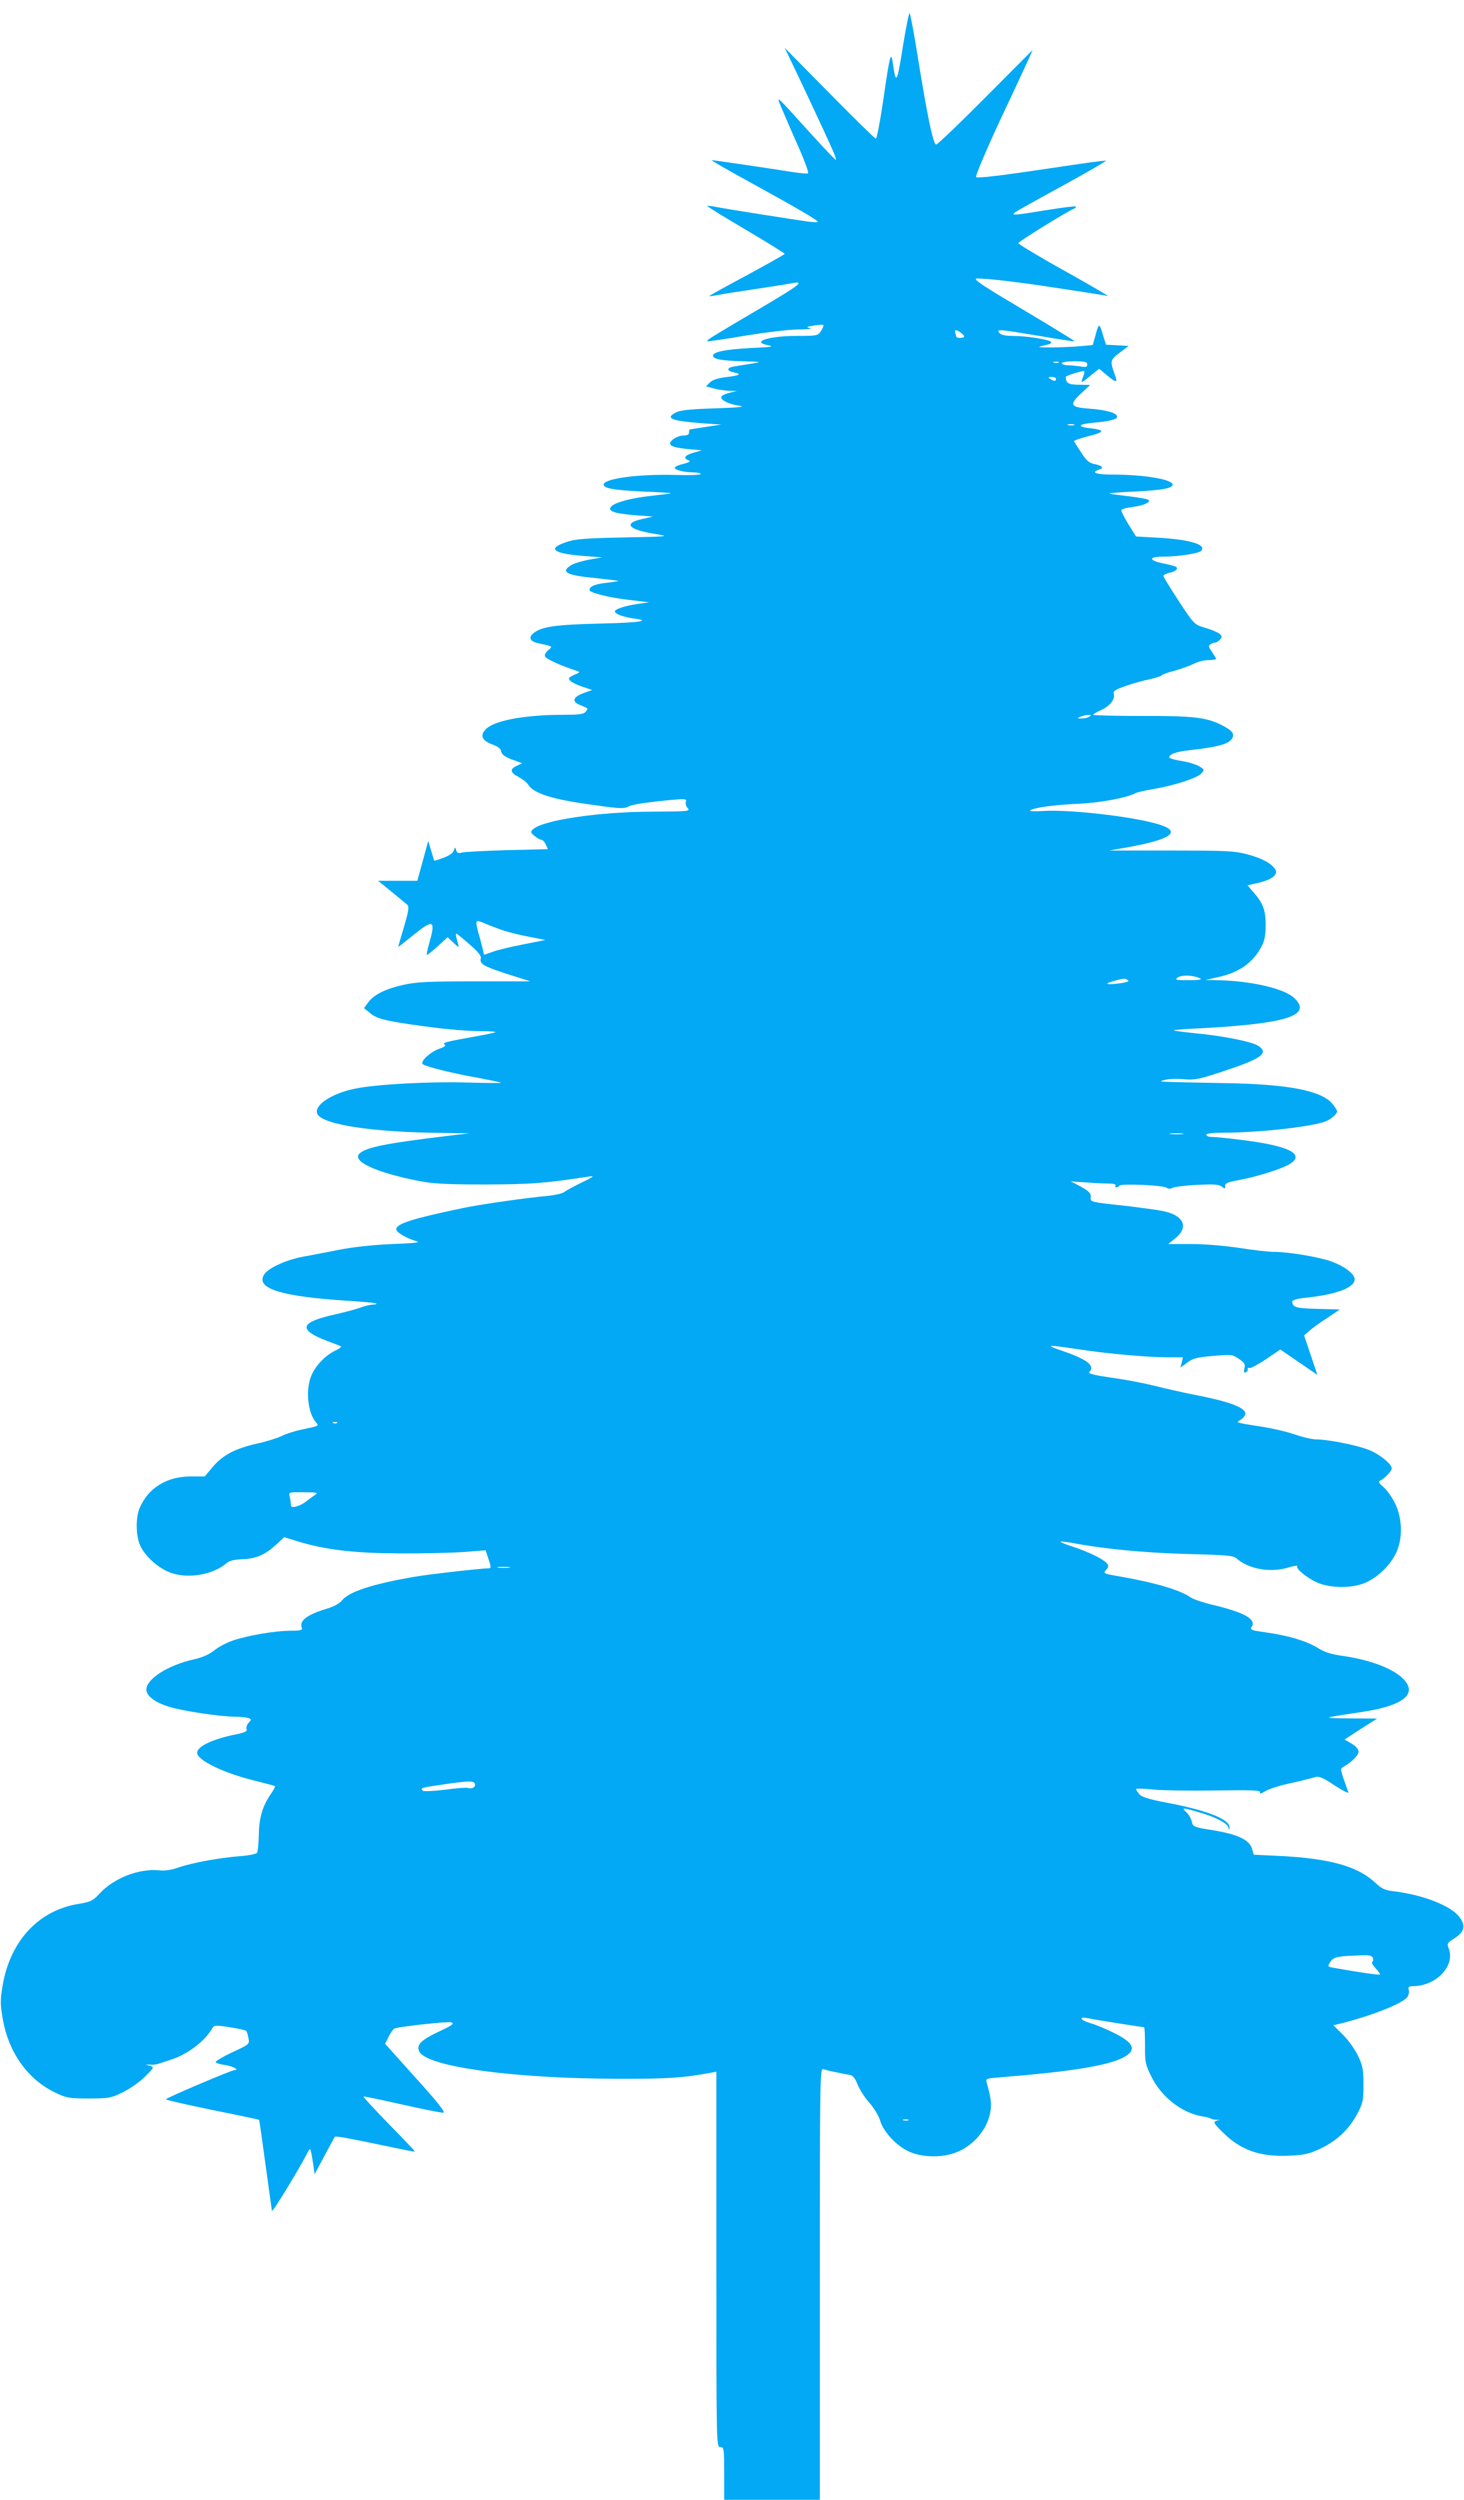 <?xml version="1.0" standalone="no"?>
<!DOCTYPE svg PUBLIC "-//W3C//DTD SVG 20010904//EN"
 "http://www.w3.org/TR/2001/REC-SVG-20010904/DTD/svg10.dtd">
<svg version="1.0" xmlns="http://www.w3.org/2000/svg"
 width="750pt" height="1280pt" viewBox="0 0 750 1280"
 preserveAspectRatio="xMidYMid meet">
<g transform="translate(0,1280) scale(0.1,-0.1)"
fill="#03a9f4" stroke="none">
<path d="M4625 12559 c-29 -183 -35 -195 -50 -89 -10 76 -16 54 -50 -182 -16
-109 -33 -198 -38 -198 -5 0 -112 105 -238 233 l-229 232 36 -75 c46 -95 168
-355 205 -438 16 -35 25 -62 20 -60 -5 2 -64 64 -131 138 -188 207 -176 198
-141 115 16 -38 54 -126 85 -195 30 -69 51 -126 45 -128 -5 -2 -40 1 -78 7
-173 27 -405 61 -415 61 -6 0 86 -53 205 -118 226 -124 339 -190 339 -198 0
-3 -21 -2 -47 1 -74 10 -422 65 -473 75 -25 5 -46 7 -48 6 -1 -2 87 -57 198
-122 110 -65 200 -121 200 -124 -1 -3 -88 -52 -195 -110 -107 -57 -193 -105
-192 -106 1 -2 22 1 47 6 25 5 110 18 190 30 80 12 164 25 188 30 66 12 41 -8
-152 -122 -267 -157 -287 -170 -283 -175 3 -2 90 10 193 28 104 17 227 32 274
32 47 0 74 3 60 7 -22 5 -19 7 19 13 24 4 46 5 49 3 2 -3 -3 -17 -12 -31 -16
-24 -20 -25 -124 -25 -142 0 -236 -30 -150 -47 37 -8 24 -10 -87 -15 -132 -7
-199 -21 -192 -42 5 -16 49 -23 157 -26 94 -3 95 -3 40 -12 -30 -5 -70 -11
-87 -14 -41 -6 -43 -23 -3 -31 43 -8 30 -16 -41 -24 -41 -5 -68 -14 -82 -27
l-20 -20 39 -11 c22 -6 57 -11 79 -12 l40 -1 -33 -8 c-19 -4 -38 -12 -44 -18
-15 -15 29 -41 87 -49 38 -6 10 -9 -120 -14 -118 -3 -179 -9 -200 -20 -61 -30
-28 -44 130 -56 l100 -7 -80 -12 c-44 -7 -81 -13 -82 -13 -2 -1 -3 -8 -3 -16
0 -10 -10 -15 -29 -15 -16 0 -39 -9 -52 -19 -35 -28 -15 -41 72 -50 l74 -7
-42 -12 c-45 -13 -55 -28 -26 -39 13 -5 6 -10 -25 -18 -24 -5 -44 -14 -45 -20
-2 -11 41 -22 96 -24 20 0 37 -4 37 -8 0 -5 -57 -7 -126 -5 -197 6 -382 -20
-371 -52 6 -18 58 -26 205 -33 78 -3 141 -7 140 -9 -2 -1 -48 -7 -103 -13
-107 -12 -186 -34 -205 -56 -18 -22 19 -35 123 -43 l92 -7 -57 -13 c-97 -22
-69 -54 68 -76 78 -13 76 -13 -161 -18 -201 -4 -249 -8 -295 -24 -99 -34 -67
-59 95 -71 l90 -7 -69 -12 c-37 -7 -79 -20 -92 -29 -53 -34 -22 -51 127 -65
63 -7 115 -13 117 -14 1 -2 -25 -6 -59 -10 -59 -6 -89 -18 -89 -37 0 -14 99
-39 205 -51 l100 -12 -55 -8 c-70 -10 -120 -27 -120 -39 0 -13 43 -28 97 -36
92 -12 34 -21 -174 -26 -227 -5 -304 -16 -343 -52 -25 -22 -12 -41 33 -50 69
-14 70 -15 46 -34 -13 -10 -20 -24 -17 -32 5 -13 84 -49 163 -74 18 -6 16 -8
-14 -21 -27 -12 -31 -17 -21 -28 6 -8 35 -23 63 -32 l51 -17 -45 -16 c-55 -21
-61 -44 -17 -61 43 -18 43 -17 28 -35 -10 -12 -35 -15 -114 -15 -191 0 -349
-28 -394 -71 -35 -32 -25 -60 28 -80 31 -11 46 -23 48 -37 2 -15 18 -27 55
-41 l52 -19 -27 -13 c-38 -17 -35 -35 10 -58 20 -11 43 -29 49 -40 25 -41 117
-72 293 -97 172 -25 196 -27 221 -13 22 11 106 23 241 35 49 4 57 2 52 -11 -4
-9 1 -23 9 -33 15 -16 4 -17 -186 -18 -271 -1 -560 -44 -607 -91 -13 -13 -12
-16 9 -34 13 -10 28 -19 35 -19 6 0 16 -11 22 -24 l11 -24 -206 -5 c-113 -3
-218 -9 -233 -12 -20 -6 -27 -3 -31 12 -5 17 -5 17 -12 -2 -4 -13 -24 -27 -53
-37 -25 -10 -47 -16 -47 -15 -1 1 -8 24 -16 51 l-15 50 -28 -102 -28 -102
-100 0 -101 0 69 -56 c38 -31 74 -61 81 -67 10 -9 6 -34 -17 -112 -16 -55 -30
-101 -30 -103 0 -2 33 24 74 57 105 86 119 81 87 -31 -11 -38 -17 -68 -14 -68
3 0 28 20 56 45 l50 46 29 -27 c32 -31 32 -31 19 14 -5 17 -7 32 -4 32 3 0 34
-25 68 -55 45 -39 62 -60 58 -73 -7 -28 16 -41 141 -81 l113 -36 -286 0 c-236
0 -300 -3 -365 -18 -91 -20 -150 -50 -180 -90 l-21 -29 28 -23 c33 -29 72 -40
208 -60 155 -23 274 -34 363 -35 44 0 77 -2 74 -5 -2 -3 -56 -14 -119 -25
-139 -25 -156 -30 -140 -39 7 -5 -4 -13 -28 -21 -45 -15 -100 -65 -85 -79 13
-12 152 -47 283 -70 63 -12 116 -23 118 -25 3 -2 -73 -2 -169 1 -193 6 -476
-9 -582 -32 -119 -25 -207 -84 -191 -127 22 -56 281 -96 640 -99 l140 -2 -110
-13 c-308 -37 -408 -57 -448 -86 -54 -40 67 -99 298 -145 72 -14 139 -18 340
-18 236 1 301 5 535 41 28 4 19 -3 -40 -31 -41 -20 -81 -42 -90 -49 -8 -7 -48
-16 -88 -20 -97 -8 -341 -43 -427 -61 -264 -55 -345 -81 -345 -110 0 -15 53
-46 105 -61 21 -6 -14 -10 -125 -14 -94 -4 -200 -15 -270 -29 -63 -12 -148
-29 -189 -36 -87 -17 -175 -57 -197 -90 -47 -72 83 -113 420 -135 81 -5 151
-11 154 -15 3 -3 -6 -5 -19 -5 -13 -1 -42 -7 -64 -16 -22 -8 -79 -23 -127 -34
-182 -40 -194 -78 -43 -136 39 -14 72 -27 73 -29 2 -2 -13 -13 -35 -23 -50
-26 -98 -77 -118 -126 -30 -71 -19 -188 23 -238 17 -20 19 -19 -73 -38 -33 -7
-78 -21 -100 -32 -22 -11 -78 -29 -125 -39 -115 -26 -178 -59 -229 -119 l-42
-50 -73 0 c-122 0 -218 -60 -261 -163 -21 -50 -19 -143 4 -192 25 -56 97 -119
161 -140 91 -30 215 -7 283 53 12 10 39 17 75 18 72 2 119 22 175 73 l43 40
65 -20 c141 -44 291 -62 524 -63 121 -1 270 3 331 7 l112 9 15 -46 c12 -34 13
-46 4 -46 -47 -1 -319 -32 -392 -45 -214 -38 -329 -76 -364 -121 -11 -14 -42
-31 -73 -40 -104 -31 -146 -62 -132 -99 5 -12 -5 -15 -57 -15 -79 0 -225 -25
-298 -51 -30 -10 -73 -33 -94 -50 -26 -21 -61 -36 -105 -46 -131 -29 -242
-100 -242 -154 0 -33 44 -66 115 -88 69 -22 264 -51 338 -51 23 0 52 -3 65 -6
21 -6 22 -8 6 -25 -9 -10 -14 -25 -11 -33 5 -11 -8 -17 -51 -26 -121 -24 -202
-62 -202 -95 0 -39 142 -107 308 -146 48 -12 89 -23 91 -25 2 -2 -8 -21 -22
-41 -42 -61 -60 -121 -61 -208 -1 -44 -5 -85 -9 -92 -4 -6 -42 -14 -85 -17
-111 -9 -245 -34 -314 -57 -38 -14 -74 -19 -101 -16 -103 11 -233 -39 -306
-118 -35 -38 -45 -43 -110 -54 -203 -33 -348 -189 -387 -415 -13 -76 -13 -96
0 -173 29 -170 126 -308 265 -376 62 -30 72 -32 176 -32 103 0 114 2 175 32
36 18 87 53 113 80 47 46 48 48 25 55 l-23 7 25 -1 c14 -1 32 1 40 4 8 3 40
13 70 23 83 27 171 95 208 160 8 15 17 16 88 5 43 -7 82 -15 85 -19 4 -3 9
-20 12 -37 6 -31 5 -32 -84 -73 -49 -23 -87 -46 -84 -50 2 -5 25 -12 50 -15
39 -6 74 -26 46 -26 -16 0 -351 -143 -351 -149 0 -4 107 -28 238 -55 130 -26
238 -49 239 -50 2 -1 16 -103 33 -227 17 -123 32 -231 33 -239 2 -12 131 199
183 298 11 22 13 22 17 5 3 -10 8 -40 12 -67 l7 -49 50 94 c28 52 52 96 54 98
4 5 94 -12 288 -53 66 -14 121 -25 122 -23 1 1 -58 64 -133 140 -74 76 -133
140 -131 142 2 2 91 -17 198 -41 107 -24 202 -43 212 -42 11 2 -32 57 -142
178 l-157 175 19 38 c10 21 24 39 31 41 46 12 271 36 288 31 18 -6 9 -14 -57
-45 -97 -45 -122 -70 -106 -104 35 -78 479 -139 1012 -140 261 -1 335 4 478
30 l32 6 0 -961 c0 -954 0 -961 20 -961 19 0 20 -7 20 -135 l0 -135 245 0 245
0 0 1106 c0 1049 1 1106 17 1099 10 -3 40 -11 68 -16 27 -6 59 -12 71 -14 14
-3 27 -20 38 -50 10 -24 36 -66 60 -92 23 -26 48 -68 55 -91 16 -57 83 -129
146 -158 73 -34 186 -34 260 2 72 33 131 101 152 173 16 55 13 89 -12 177 -6
21 -3 22 77 28 350 28 535 58 617 98 79 39 64 78 -51 133 -37 18 -88 39 -113
46 -51 15 -62 35 -12 25 32 -7 277 -46 288 -46 3 0 5 -42 5 -93 -1 -86 2 -99
32 -159 51 -104 153 -185 258 -204 21 -3 44 -9 49 -13 6 -3 19 -5 30 -5 16 1
16 0 3 -3 -26 -6 -23 -14 30 -65 89 -88 190 -123 335 -116 77 3 103 9 159 35
85 40 146 97 189 175 31 58 34 70 34 153 0 77 -4 98 -27 147 -15 32 -49 80
-77 108 l-50 50 42 10 c158 40 308 100 336 133 7 9 11 26 8 37 -4 16 0 20 21
20 119 0 218 104 184 192 -10 27 -8 30 29 53 52 33 59 65 25 110 -44 57 -186
113 -336 131 -45 5 -62 13 -95 44 -89 84 -233 124 -491 137 l-131 6 -9 31
c-13 45 -72 73 -197 94 -101 16 -106 18 -111 44 -3 14 -15 36 -27 47 -28 26
-21 26 61 2 85 -24 147 -56 153 -78 4 -16 5 -16 6 -1 3 42 -115 89 -329 129
-84 16 -120 27 -132 41 -10 11 -18 23 -18 27 0 4 39 3 88 -2 48 -5 192 -7 320
-5 192 3 232 1 227 -10 -3 -9 6 -7 28 7 18 11 77 30 132 41 54 12 109 26 121
30 19 7 38 0 100 -41 42 -28 75 -44 72 -37 -45 126 -44 120 -24 132 43 25 76
59 76 77 0 12 -14 28 -36 41 l-36 21 83 54 84 53 -140 1 c-150 2 -150 1 62 33
186 28 267 77 233 142 -35 64 -161 120 -330 145 -61 8 -96 20 -129 41 -57 35
-149 63 -263 79 -79 11 -85 13 -75 30 23 38 -37 72 -194 110 -52 12 -106 30
-120 40 -52 37 -181 75 -352 105 -94 16 -97 17 -81 35 14 16 15 21 4 35 -19
21 -91 57 -173 84 -38 12 -66 24 -64 26 2 2 28 -1 58 -6 161 -31 372 -51 589
-57 205 -5 238 -8 255 -23 62 -54 171 -74 263 -47 29 9 50 12 48 8 -9 -13 46
-58 99 -83 70 -32 190 -32 257 1 62 30 119 86 149 147 36 73 34 178 -4 256
-15 31 -42 69 -60 84 -23 20 -28 28 -18 32 20 7 61 49 61 63 0 23 -67 77 -123
97 -63 24 -208 52 -267 52 -20 0 -69 12 -110 26 -40 14 -124 33 -187 42 -109
17 -114 18 -89 31 14 8 26 23 26 32 0 32 -82 63 -265 98 -55 11 -145 31 -200
45 -55 14 -155 33 -223 42 -84 12 -119 21 -112 28 32 32 -7 64 -135 108 -96
33 -86 34 81 9 151 -23 354 -41 460 -41 l74 0 -6 -27 -7 -26 34 25 c28 22 50
28 132 35 95 8 100 8 134 -15 29 -20 34 -28 28 -49 -4 -18 -2 -24 7 -20 7 2
12 10 10 16 -1 7 2 10 8 6 5 -3 43 17 84 44 l75 51 95 -65 95 -65 -34 101 -34
101 27 24 c15 13 56 43 92 66 l64 43 -114 3 c-112 3 -129 8 -130 38 0 7 28 15
68 19 157 16 252 51 252 95 0 26 -50 65 -117 90 -62 23 -220 50 -298 50 -27 0
-106 9 -175 20 -73 11 -175 20 -245 20 l-120 0 38 31 c69 57 40 117 -66 138
-29 6 -124 19 -212 29 -152 16 -160 18 -157 38 3 24 -9 36 -64 65 l-39 20 70
-5 c39 -3 92 -6 118 -6 30 0 46 -4 42 -10 -3 -5 -2 -10 4 -10 5 0 12 4 16 9 7
12 226 2 242 -11 7 -6 19 -6 30 0 10 5 66 12 124 15 83 4 111 3 127 -8 17 -13
20 -13 18 2 -1 14 14 20 68 30 94 17 224 58 264 83 66 41 20 78 -133 106 -77
14 -219 31 -277 33 -10 1 -18 6 -18 11 0 6 34 10 83 10 185 0 454 30 528 58
28 11 59 38 59 52 0 5 -11 22 -25 39 -57 67 -226 100 -553 105 -119 2 -244 5
-277 6 -56 2 -58 3 -25 11 19 5 62 6 95 3 54 -5 77 -1 200 40 198 65 238 94
181 131 -31 21 -181 51 -320 64 -60 6 -111 13 -113 15 -2 2 53 7 124 10 457
24 590 66 492 157 -52 48 -222 87 -394 90 l-60 1 62 14 c111 24 181 73 226
158 16 31 21 58 21 111 0 76 -14 111 -64 168 l-29 34 54 12 c69 16 104 42 89
68 -19 32 -72 60 -146 79 -64 17 -113 19 -390 19 l-316 0 92 16 c235 42 287
84 148 122 -140 39 -457 74 -585 64 -38 -2 -65 -1 -60 3 17 14 122 29 243 34
115 5 250 30 298 55 9 5 51 14 92 21 103 17 223 56 244 79 17 19 17 20 -8 36
-14 9 -54 22 -90 28 -37 6 -66 14 -66 18 0 18 36 31 116 39 123 14 179 28 200
51 24 27 11 47 -47 76 -78 40 -148 48 -411 47 -137 0 -248 3 -248 6 0 3 18 14
40 24 46 20 74 56 66 83 -4 15 7 22 62 41 37 13 92 28 122 34 30 7 58 15 61
20 3 4 32 15 65 23 32 9 76 25 97 35 21 11 55 20 77 20 22 0 40 3 40 6 0 3
-10 19 -21 36 -18 25 -19 32 -8 39 8 5 19 9 25 9 6 0 18 7 25 16 11 14 10 18
-6 31 -11 7 -44 21 -73 29 -53 16 -55 17 -133 136 -43 66 -79 124 -79 129 0 5
14 12 30 16 31 6 47 19 36 30 -3 3 -31 11 -62 17 -82 16 -83 36 -2 36 76 0
178 16 191 29 32 32 -58 59 -225 68 l-108 6 -40 64 c-22 36 -38 68 -35 72 2 5
28 11 57 15 58 8 94 24 82 36 -5 5 -51 13 -103 19 -51 6 -95 12 -97 14 -3 2
55 7 128 10 138 7 189 16 195 33 9 28 -142 54 -309 54 -83 0 -112 11 -68 25
28 9 17 21 -24 29 -26 5 -40 17 -67 59 -19 28 -35 55 -37 58 -1 3 28 13 64 23
95 23 100 34 19 43 -69 8 -63 21 12 28 84 7 124 17 126 30 3 19 -53 36 -137
42 -104 7 -111 20 -46 80 l45 42 -56 1 c-55 0 -69 8 -69 40 0 6 74 30 94 30 3
0 1 -12 -4 -26 -15 -39 -13 -39 35 1 l46 37 44 -37 c45 -37 52 -35 36 7 -25
69 -24 75 25 112 l46 35 -58 3 -58 3 -17 54 c-17 59 -20 58 -38 -10 l-13 -46
-81 -7 c-84 -6 -210 -7 -192 -1 6 2 23 6 39 10 17 3 25 10 20 15 -12 12 -127
30 -195 30 -38 0 -61 5 -69 15 -17 21 -6 20 204 -15 99 -17 180 -29 182 -28 1
2 -102 65 -229 141 -238 141 -285 172 -277 180 3 3 59 -1 125 -8 110 -13 170
-21 325 -45 30 -5 89 -13 130 -20 41 -6 84 -13 95 -16 11 -3 -88 55 -219 128
-132 73 -239 138 -239 143 0 8 254 165 288 178 6 3 8 7 5 10 -3 2 -70 -6 -150
-19 -170 -28 -182 -28 -159 -11 9 7 118 68 243 136 124 68 224 126 222 128 -2
3 -123 -14 -268 -36 -267 -40 -398 -56 -398 -47 0 15 67 171 140 326 46 96 98
209 117 250 l34 75 -241 -242 c-133 -134 -247 -243 -254 -243 -15 0 -45 144
-92 435 -20 127 -40 233 -44 238 -3 4 -19 -74 -35 -174z m298 -1463 c22 -17
22 -26 -3 -26 -11 0 -20 2 -20 4 0 2 -3 11 -6 20 -7 19 5 20 29 2z m500 -153
c-7 -2 -19 -2 -25 0 -7 3 -2 5 12 5 14 0 19 -2 13 -5z m147 -9 c0 -14 -7 -15
-37 -10 -21 3 -50 6 -65 6 -16 0 -28 5 -28 10 0 6 28 10 65 10 53 0 65 -3 65
-16z m-160 -74 c0 -13 -11 -13 -30 0 -12 8 -11 10 8 10 12 0 22 -4 22 -10z
m93 -237 c-7 -2 -21 -2 -30 0 -10 3 -4 5 12 5 17 0 24 -2 18 -5z m77 -1493
c-8 -5 -26 -9 -40 -9 -23 0 -23 1 -5 9 11 5 29 9 40 9 17 1 17 -1 5 -9z
m-3012 -1091 c29 -10 91 -26 139 -35 l87 -17 -115 -23 c-63 -12 -133 -29 -156
-38 l-43 -15 -10 42 c-6 23 -15 58 -21 77 -15 59 -13 62 29 44 20 -9 61 -24
90 -35z m3582 -250 c9 -5 -15 -8 -60 -8 -68 0 -73 1 -56 14 20 15 84 12 116
-6z m-372 -8 c9 -5 -3 -10 -34 -15 -72 -10 -94 -5 -44 9 56 16 62 17 78 6z
m280 -788 c-15 -2 -42 -2 -60 0 -18 2 -6 4 27 4 33 0 48 -2 33 -4z m-4331
-1479 c-3 -3 -12 -4 -19 -1 -8 3 -5 6 6 6 11 1 17 -2 13 -5z m-111 -367 c-10
-7 -30 -21 -45 -33 -14 -12 -38 -24 -53 -28 -23 -5 -28 -3 -28 11 0 10 -3 28
-6 41 -6 21 -4 22 72 21 65 0 76 -2 60 -12z m992 -374 c-16 -2 -40 -2 -55 0
-16 2 -3 4 27 4 30 0 43 -2 28 -4z m-175 -1107 c6 -16 -16 -28 -36 -21 -6 3
-59 -1 -117 -9 -58 -7 -109 -10 -114 -5 -15 13 -8 16 99 31 135 20 162 21 168
4z m4600 -891 c4 -8 2 -17 -3 -20 -5 -3 2 -17 16 -32 13 -14 24 -29 24 -33 0
-5 -117 12 -248 36 -21 4 -21 6 -6 29 16 25 35 29 160 33 38 2 53 -2 57 -13z
m-2380 -832 c-7 -2 -19 -2 -25 0 -7 3 -2 5 12 5 14 0 19 -2 13 -5z"/>
</g>
</svg>
